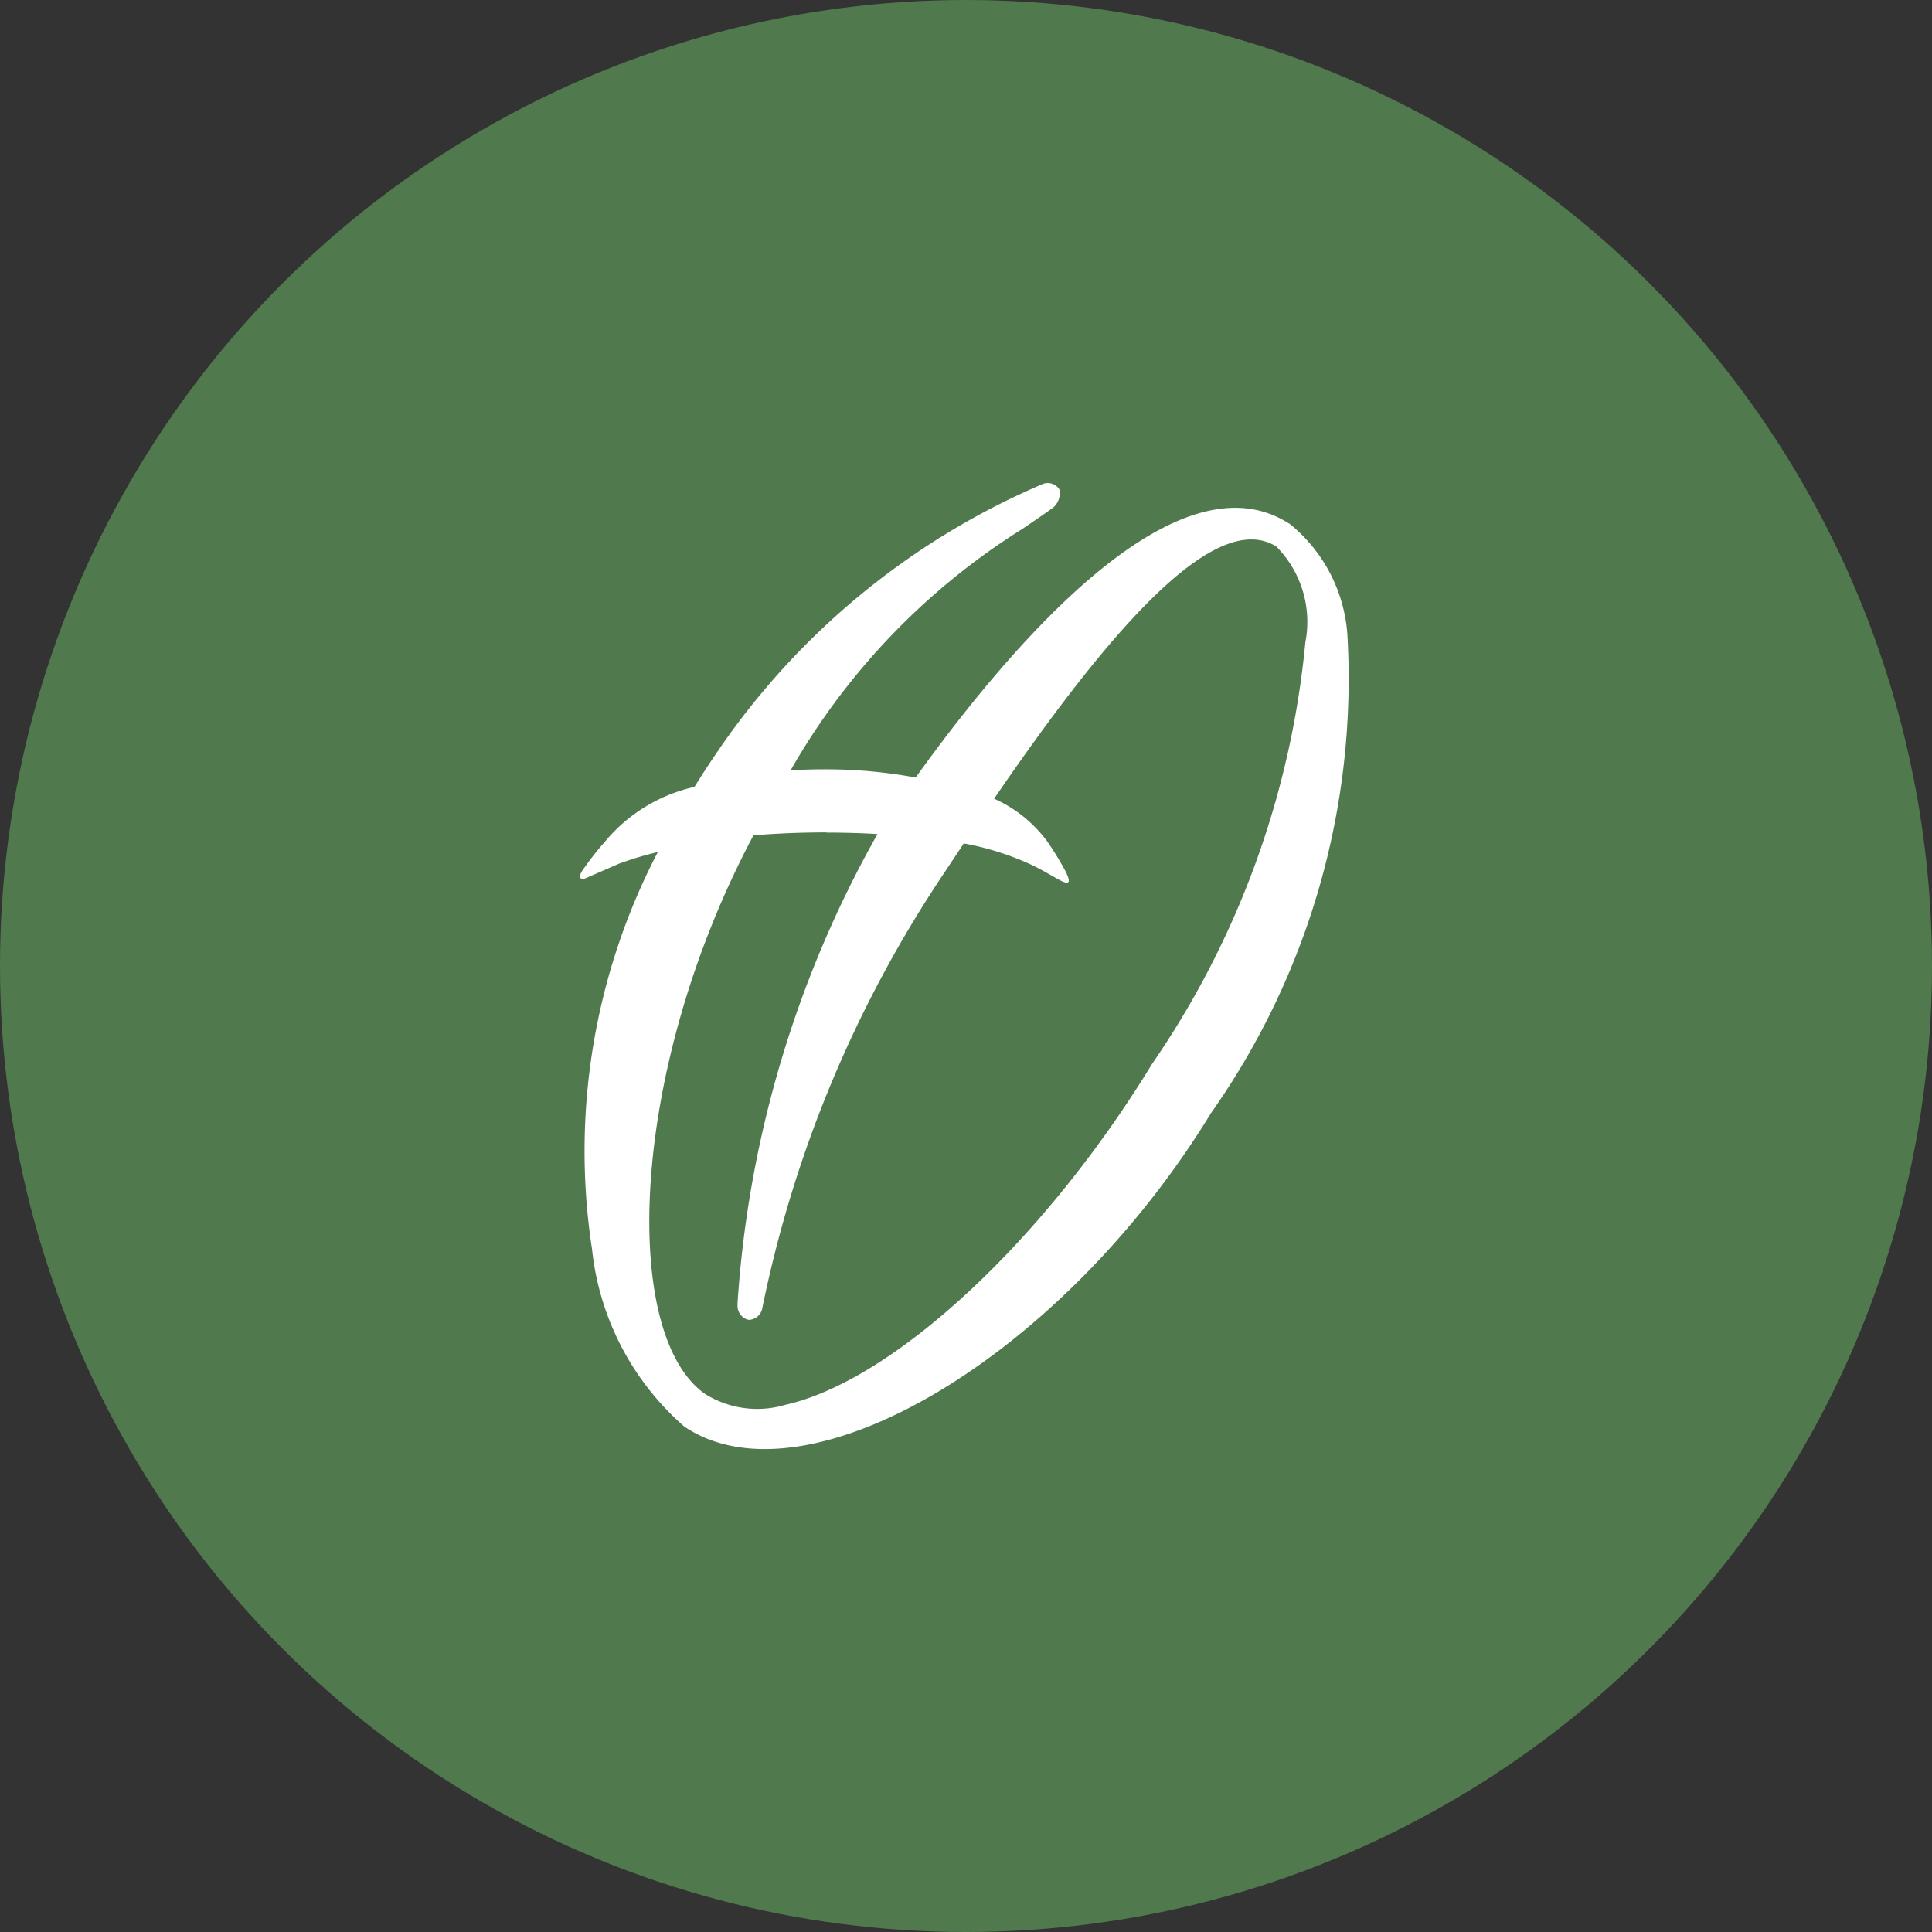 <svg id="Layer_1" data-name="Layer 1" xmlns="http://www.w3.org/2000/svg" width="20" height="20" viewBox="0 0 20 20">
	<rect x="0" y="0" width="20" height="20" fill="#333333" stroke="none"/>
	<defs>
		<style>
			.about-1 {
				fill: #50794e;
			}
			.about-2 {
				fill: #fff;
				fill-rule: evenodd;
			}
		</style>
	</defs>
	<circle class="about-1" cx="10" cy="10" r="10"/>
	<path id="Composite_Path" data-name="Composite Path" class="about-2" d="M13.343,5.419c-1.165-.747-2.874,1.25-3.864,2.63a5.118,5.118,0,0,0-.948-0.085q-0.177,0-.347.011a7.1,7.1,0,0,1,2.4-2.5C10.694,5.4,10.8,5.329,10.9,5.256a0.193,0.193,0,0,0,.066-0.191A0.144,0.144,0,0,0,10.8,5.008,7.75,7.75,0,0,0,7.4,7.821q-0.111.163-.211,0.325a1.68,1.68,0,0,0-.908.545,3.457,3.457,0,0,0-.255.325c-0.065.108,0.033,0.077,0.033,0.077L6.41,8.94a3.644,3.644,0,0,1,.4-0.12,6.7,6.7,0,0,0-.681,4.114,2.83,2.83,0,0,0,.955,1.834c1.265,0.852,3.914-.726,5.452-3.245a7.808,7.808,0,0,0,1.415-4.9,1.62,1.62,0,0,0-.6-1.2l-0.008-.005h0Zm-4.786,3.2c0.18,0,.356.005,0.527,0.015l0,0A11.394,11.394,0,0,0,7.635,13.49c0,0.009,0,.018,0,0.021a0.008,0.008,0,0,1,0,0,0.149,0.149,0,0,0,.113.152,0.146,0.146,0,0,0,.144-0.125,0.027,0.027,0,0,1,0,0A12.593,12.593,0,0,1,9.784,9.022l0.193-.291a2.931,2.931,0,0,1,.7.221c0.147,0.072.2,0.109,0.29,0.157s0.131,0.046.063-.09a3.277,3.277,0,0,0-.19-0.31,1.384,1.384,0,0,0-.549-0.441c1.121-1.637,2.264-3.023,2.922-2.61a1.108,1.108,0,0,1,.3.991,9.232,9.232,0,0,1-1.589,4.368c-1.114,1.825-2.674,3.275-3.795,3.526A1.019,1.019,0,0,1,7.3,14.431c-0.883-.618-0.785-3.369.5-5.784C8.04,8.628,8.295,8.617,8.556,8.617Z"/>
</svg>